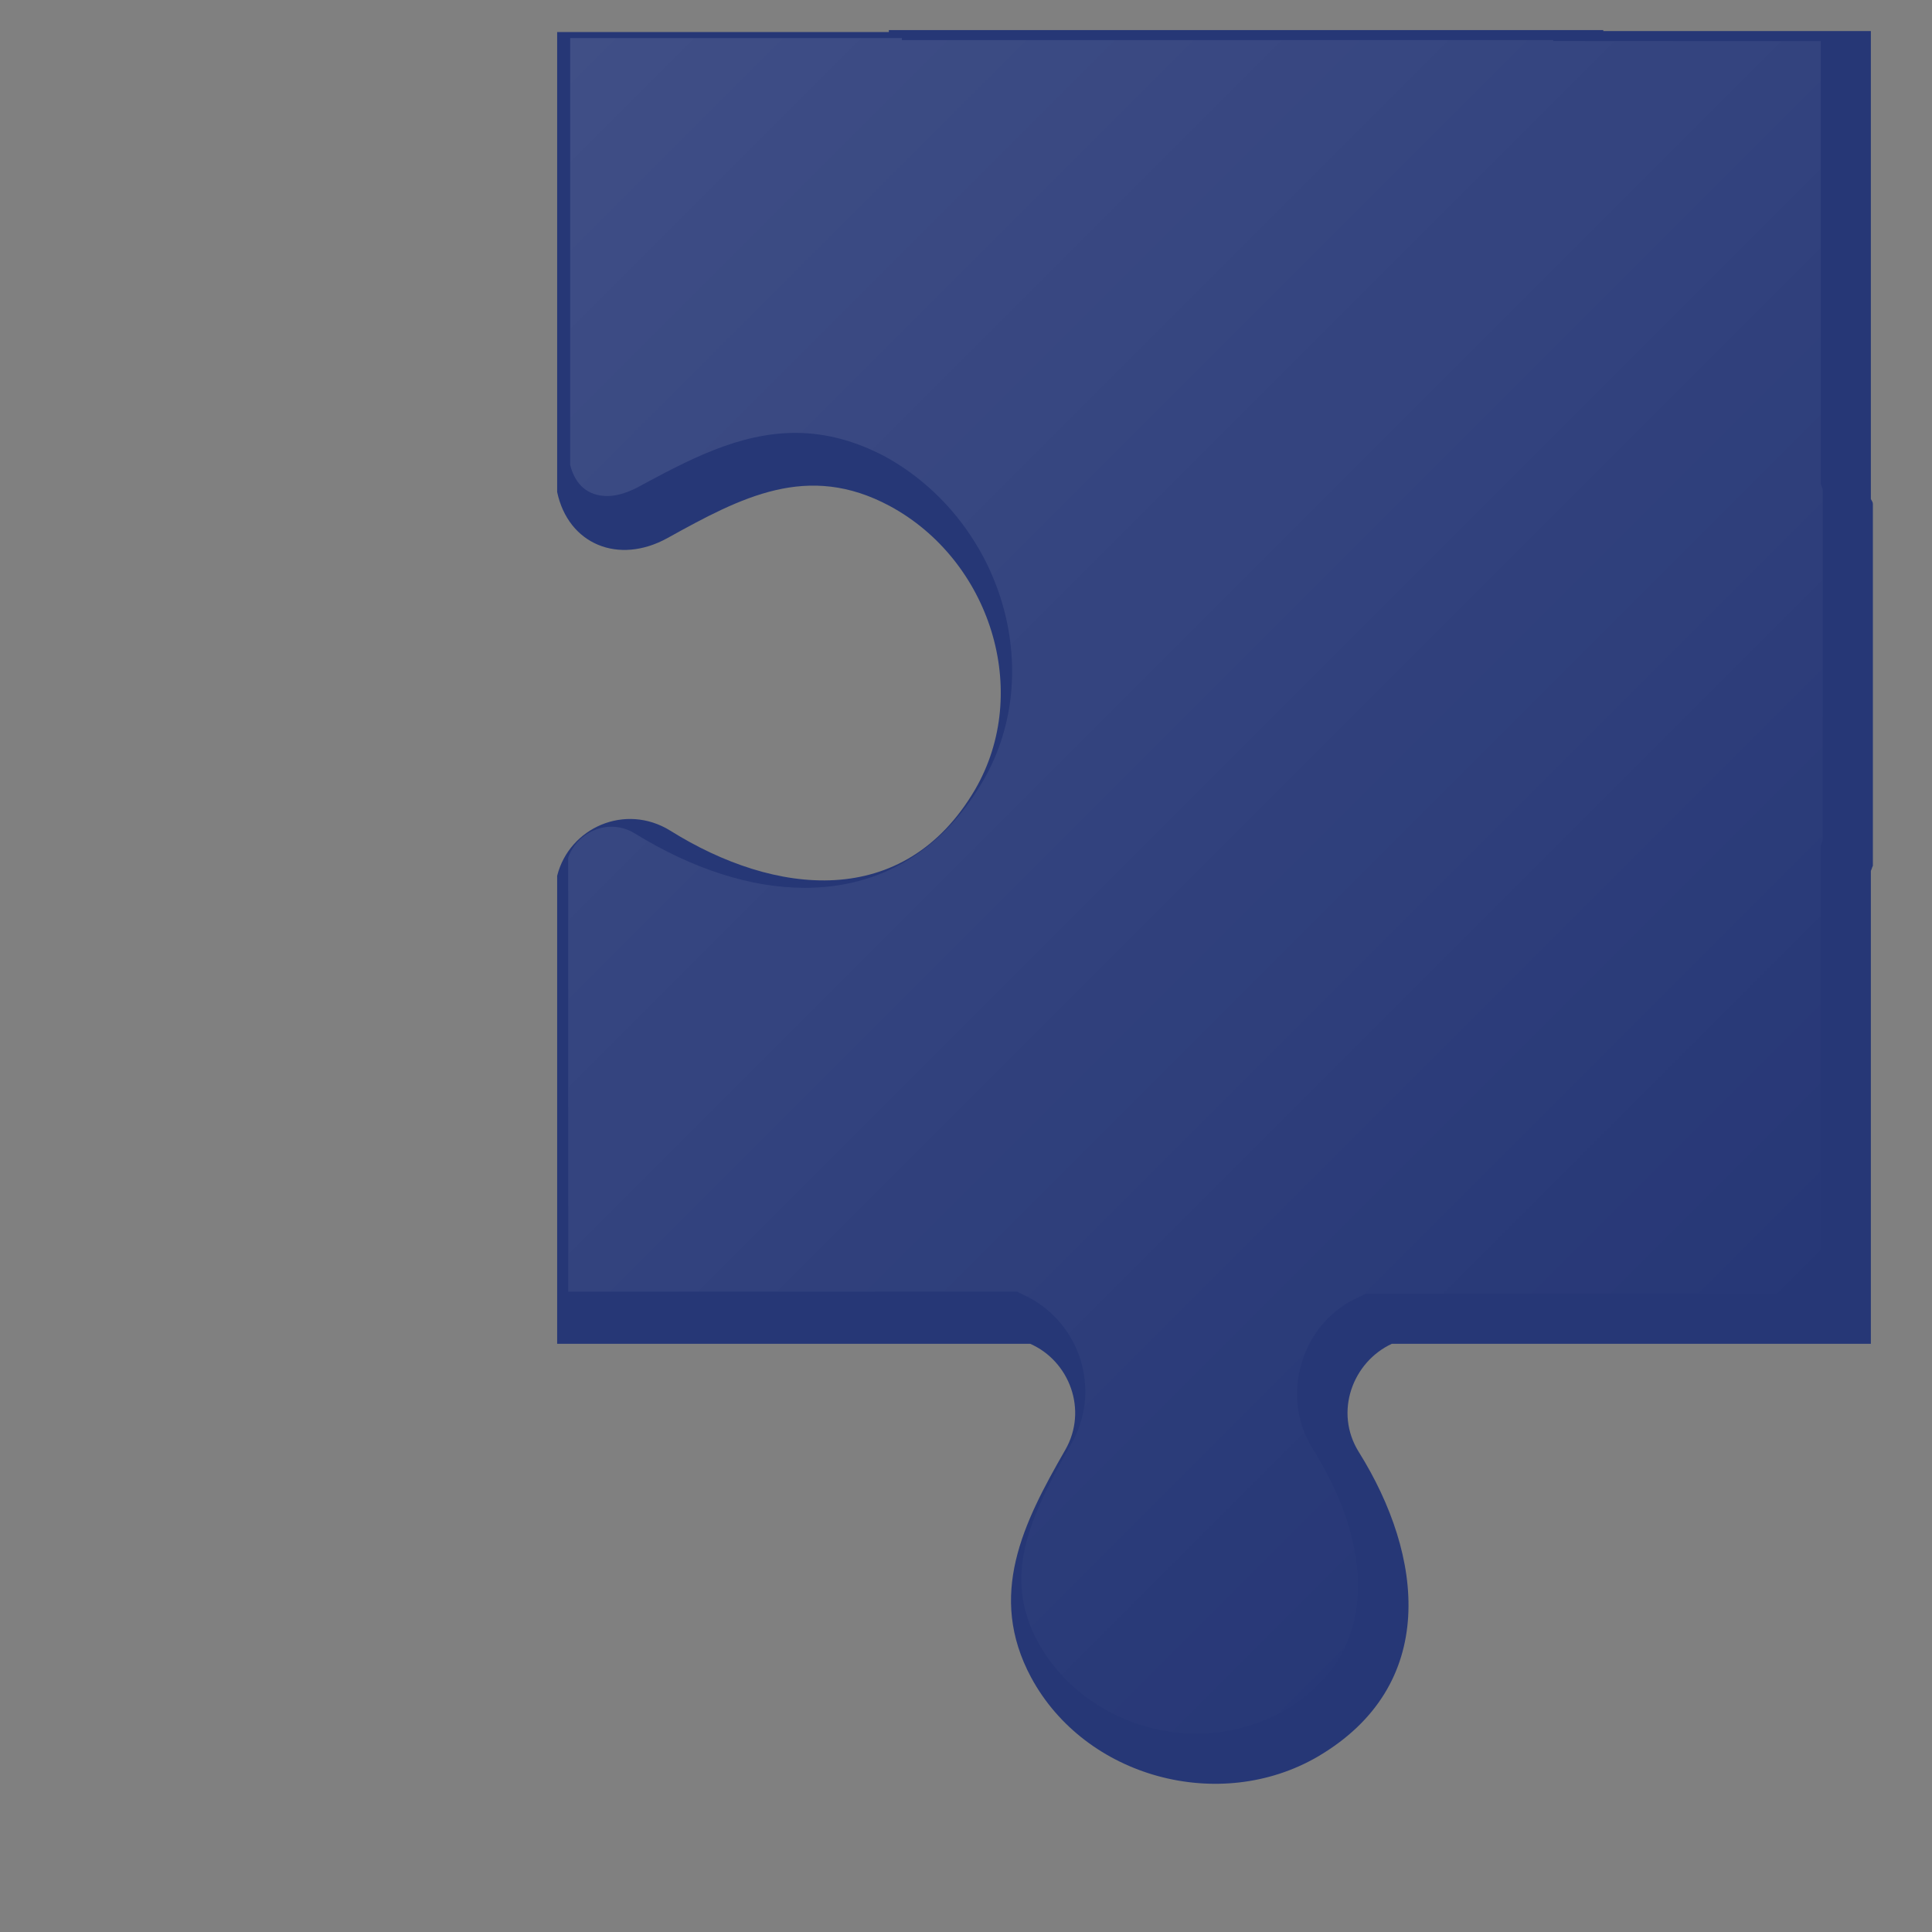 <?xml version="1.0" encoding="utf-8"?>
<!-- Generator: Adobe Illustrator 25.2.2, SVG Export Plug-In . SVG Version: 6.00 Build 0)  -->
<svg version="1.1" id="Livello_1" xmlns="http://www.w3.org/2000/svg" xmlns:xlink="http://www.w3.org/1999/xlink" x="0px" y="0px"
	 viewBox="0 0 192.8 192.8" style="enable-background:new 0 0 192.8 192.8;" xml:space="preserve">
<rect x="0" y="0" width="192.8" height="192.8" fill="#808080" stroke="none"/>
<style type="text/css">
	.st0{fill:#263776;}
	.st1{opacity:0.12;}
	.st2{fill:url(#SVGID_1_);}
	.st3{fill:#F28F1C;}
	.st4{fill:url(#SVGID_2_);}
	.st5{fill:#4D509D;}
	.st6{fill:url(#SVGID_3_);}
	.st7{fill:#58A8D0;}
	.st8{fill:url(#SVGID_4_);}
</style>
<g>
	<g>
		<g>
			<g>
				<path class="st0" d="M186.9,50.3v36.1c-0.1,0.2-0.1,0.3-0.2,0.5l0,29.6l0,17l0,0.6l-47.8,0c-3.9,1.8-5.8,6.8-3.3,10.8
					c6.5,10.4,8,23.3-4.1,30.4c-9.8,5.7-23.2,2.1-28.6-7.9c-4.4-8.2-0.8-15.4,3.4-22.7c2.3-4,0.4-8.9-3.5-10.6l-47.2,0l0-0.6l0-18.4
					l0-27.7c1.2-4.8,6.8-7.3,11.3-4.5c10.4,6.5,23.3,8,30.4-4.1c5.7-9.8,1.5-22.9-8.5-28.3c-8.2-4.4-14.8-0.9-22.2,3.2
					c-4.9,2.7-9.9,0.6-11-4.6l0-45.9l33.1,0V3H160v0.1l26.7,0l0,46.7C186.8,50,186.9,50.1,186.9,50.3z"/>
			</g>
		</g>
	</g>
	<g>
		<g class="st1">
			<linearGradient id="SVGID_1_" gradientUnits="userSpaceOnUse" x1="56.73" y1="4.112" x2="181.718" y2="129.1">
				<stop  offset="0" style="stop-color:#FFFFFF"/>
				<stop  offset="1" style="stop-color:#FFFFFF;stop-opacity:0"/>
			</linearGradient>
			<path class="st2" d="M119.4,173c-6.6,0-12.8-3.6-15.8-9.1c-3.6-6.6-0.9-12.4,3.3-19.8c1.5-2.6,1.8-5.6,0.9-8.5
				c-0.9-2.8-3-5.2-5.7-6.4l-0.6-0.3l-44.8,0l0-43.3c0.6-1.8,2.4-3.1,4.3-3.1c0.8,0,1.6,0.2,2.4,0.7c5.7,3.5,11.5,5.4,16.9,5.4
				c7.5,0,13.6-3.6,17.7-10.5c3.1-5.2,3.8-11.5,2.1-17.6c-1.8-6.4-6.1-11.8-11.7-14.9c-3-1.6-6-2.4-9-2.4c-5.7,0-10.7,2.7-15.9,5.5
				c-1,0.5-2,0.8-2.9,0.8c-1.9,0-3.2-1.1-3.7-3.1l0-42.6l33.1,0V4H155v0.1l26.7,0l0,44.2c0,0,0.2,0.5,0.2,0.6v34.9
				c0,0-0.2,0.6-0.2,0.6l0,44.7l-45.4,0l-0.6,0.3c-2.8,1.2-4.9,3.6-5.8,6.6c-0.9,2.9-0.5,6,1.1,8.6c3.9,6.2,5.3,12.3,4.1,17.3
				c-0.9,3.7-3.3,6.7-7.1,8.9C125.5,172.2,122.5,173,119.4,173z"/>
		</g>
	</g>
</g>
</svg>
